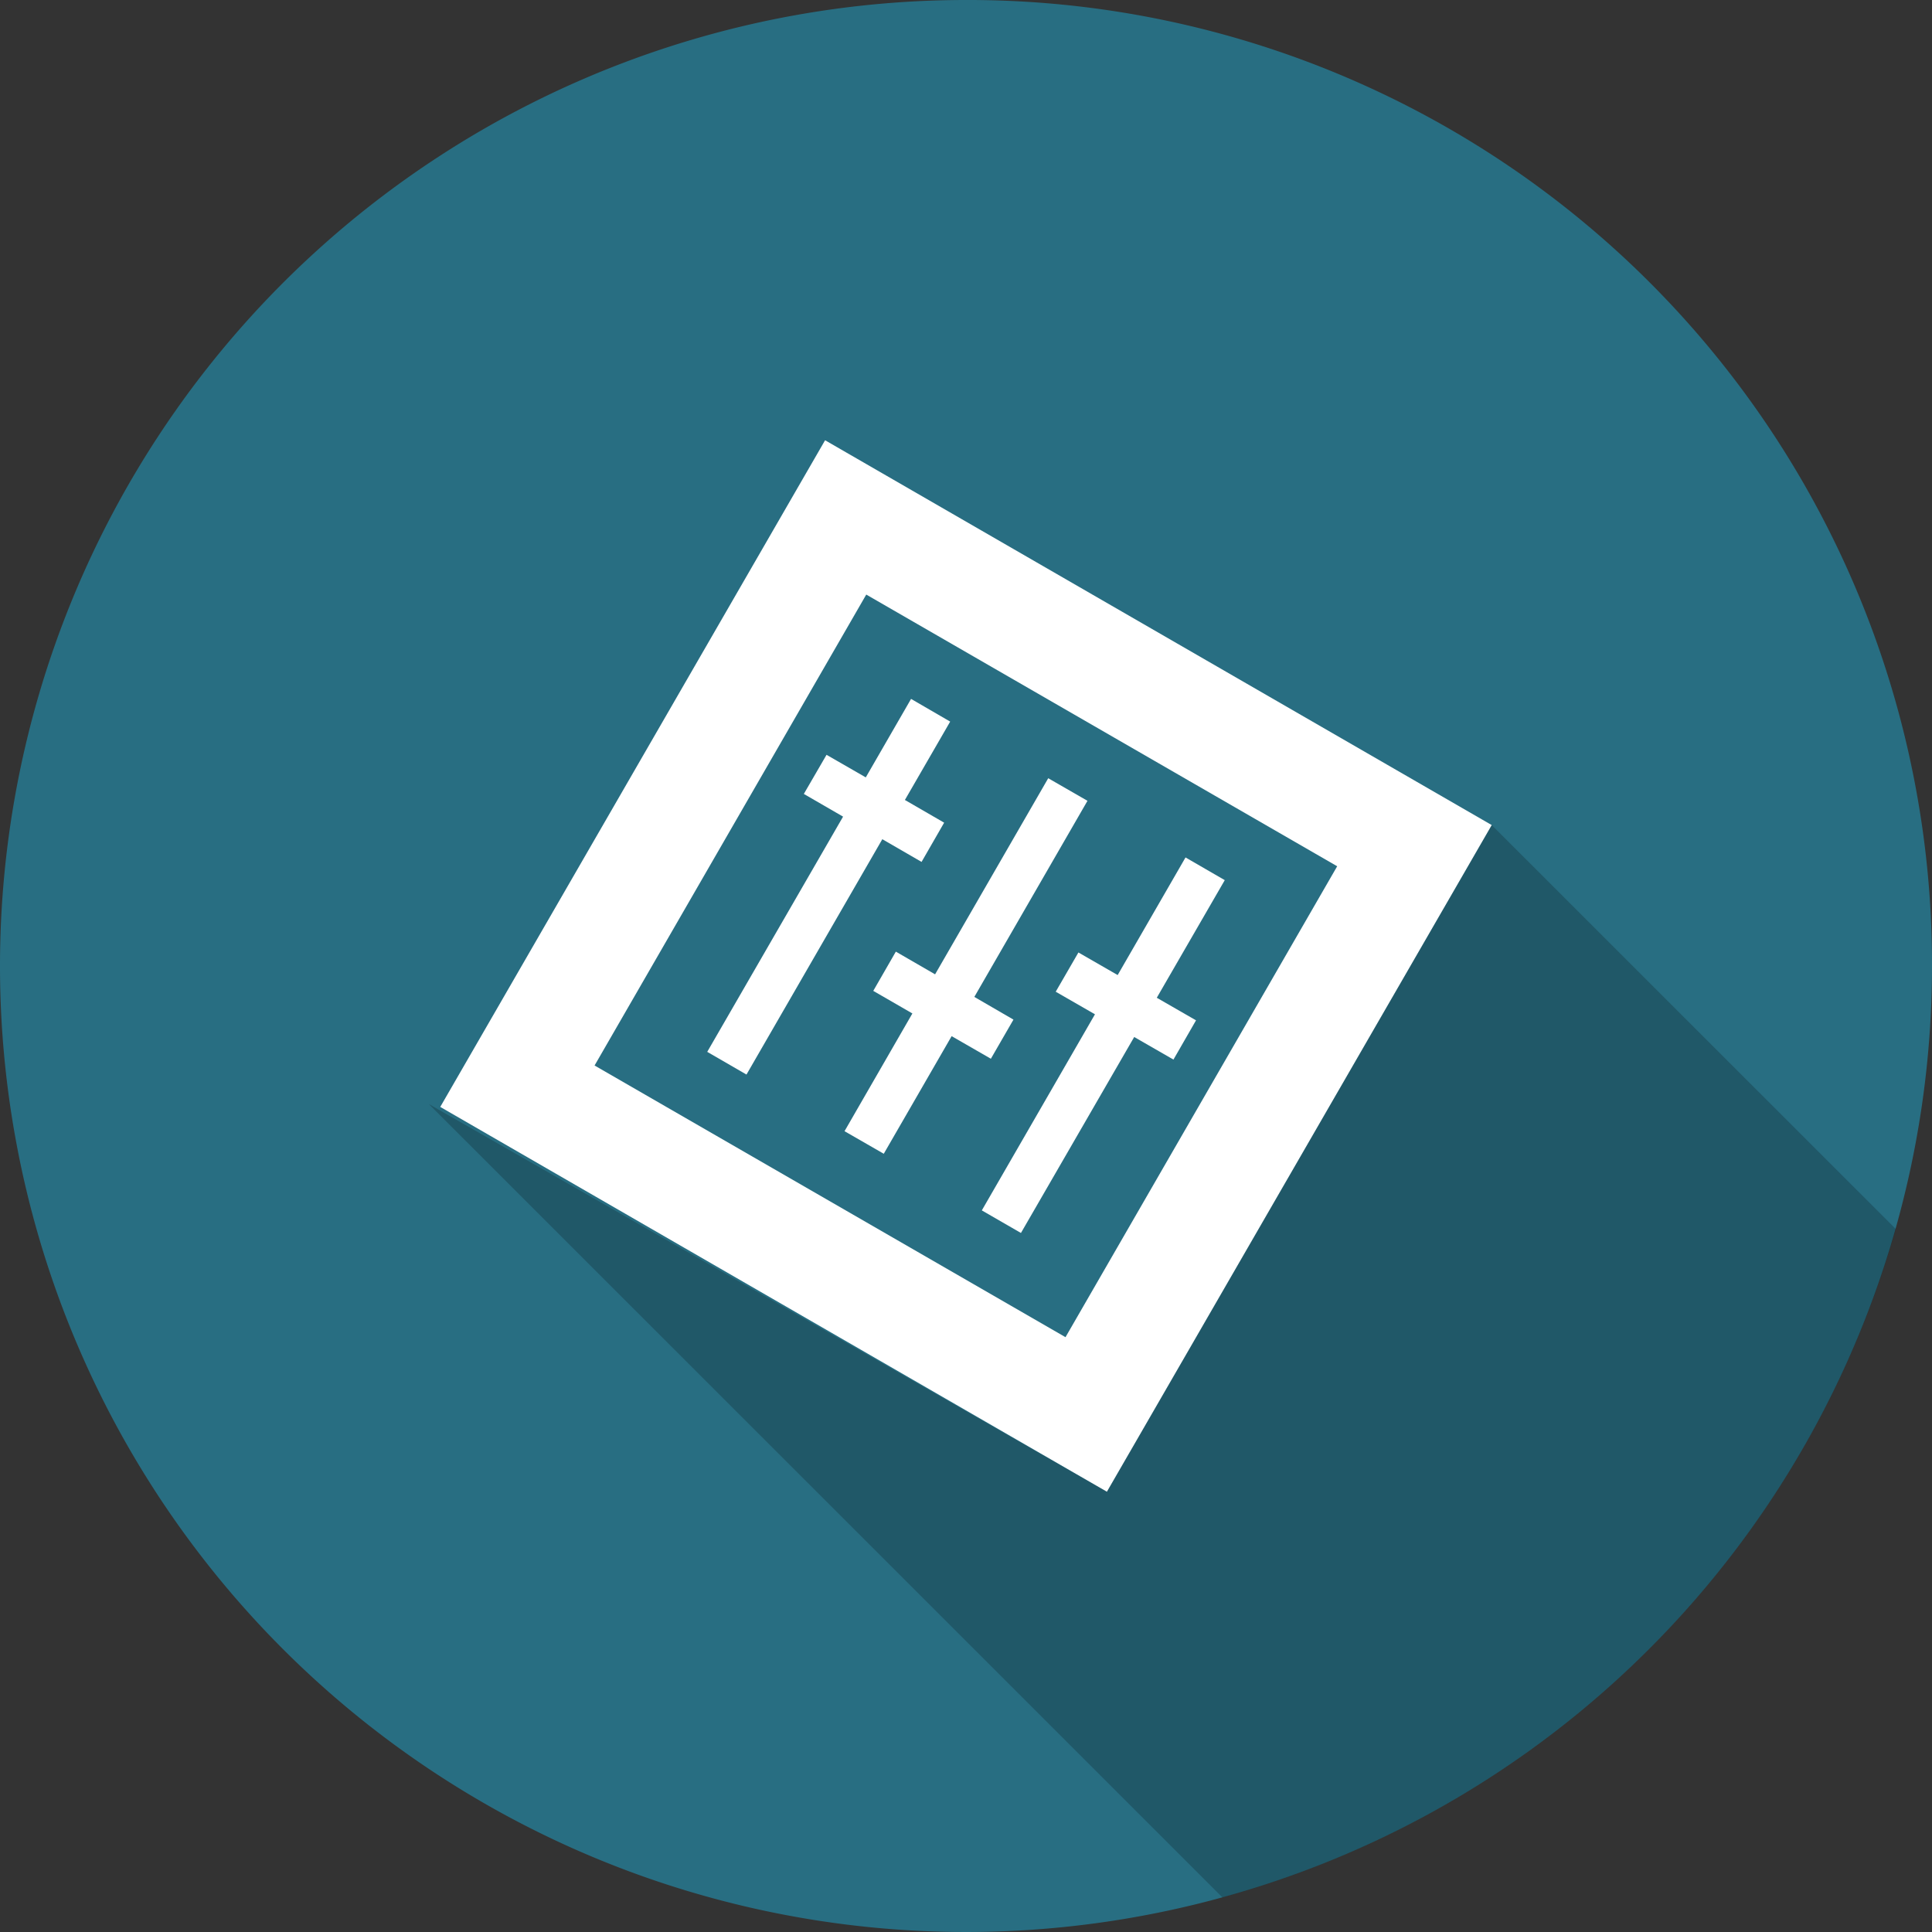 <svg xmlns="http://www.w3.org/2000/svg" viewBox="0 0 160 160"><rect x="0" y="0" width="160" height="160" fill="#333333" stroke="none"/><defs><style>.cls-1{fill:#286e82;}.cls-2{fill:#fff;}.cls-3{opacity:0.2;}</style></defs><g id="Layer_2" data-name="Layer 2"><g id="Layer_1-2" data-name="Layer 1"><g id="controller"><path class="cls-1" d="M160,80A80,80,0,1,1,80,0,79.84,79.84,0,0,1,160,80Z"/><path class="cls-2" d="M68.33,36.46,36.46,91.67l55.21,31.87,31.87-55.21Zm19.91,74.28-39-22.5,22.5-39,39,22.5Z"/><polygon class="cls-2" points="101.43 72.89 98.18 71.01 92.56 80.75 89.31 78.88 87.43 82.13 90.68 84 81.31 100.24 84.55 102.11 93.93 85.88 97.18 87.75 99.05 84.5 95.8 82.63 101.43 72.89"/><polygon class="cls-2" points="76.32 71.38 78.19 68.13 74.94 66.25 78.69 59.76 75.45 57.88 71.7 64.38 68.45 62.51 66.57 65.75 69.82 67.63 58.57 87.11 61.82 88.99 73.07 69.5 76.32 71.38"/><polygon class="cls-2" points="82.06 87.68 83.93 84.44 80.69 82.56 90.06 66.32 86.81 64.45 77.44 80.69 74.19 78.81 72.32 82.06 75.56 83.93 69.94 93.68 73.19 95.55 78.81 85.81 82.06 87.68"/></g><path class="cls-3" d="M157,101.78a80.1,80.1,0,0,1-55.76,55.36L35.51,91.43l56.16,32.11,31.87-55.21Z"/></g></g></svg>